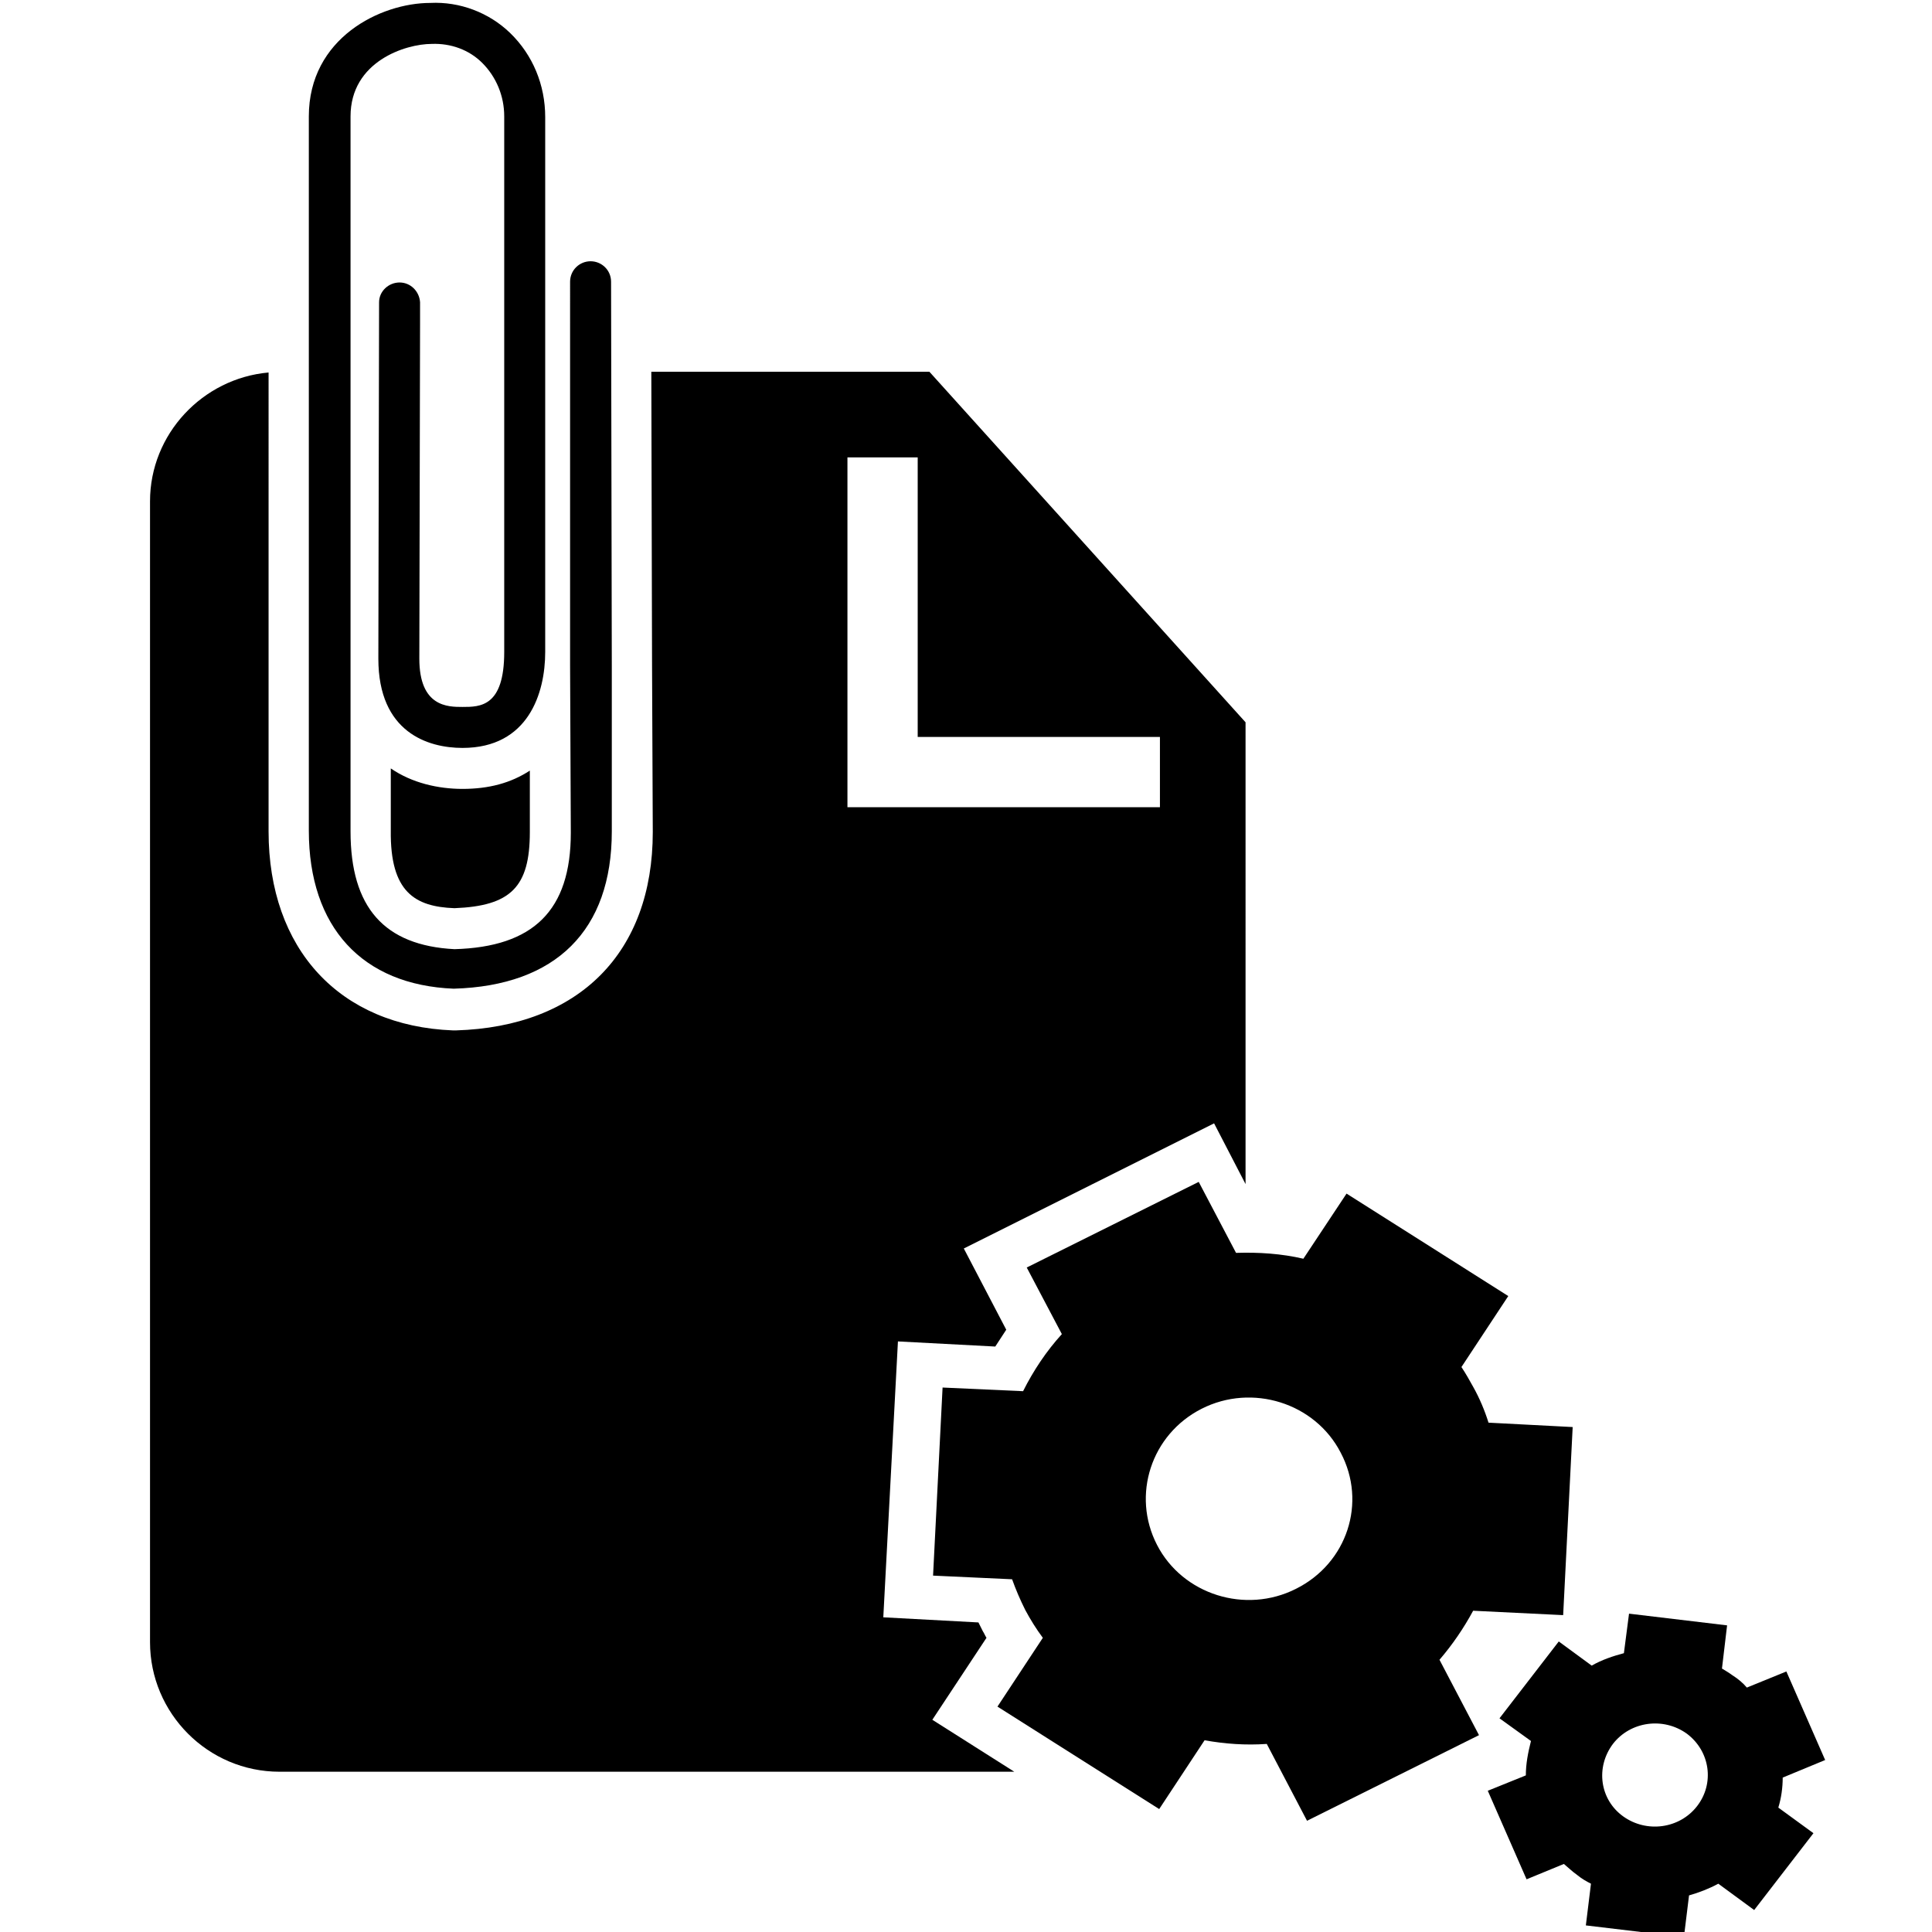 <?xml version="1.0" encoding="utf-8"?>
<!-- Generator: Adobe Illustrator 23.1.0, SVG Export Plug-In . SVG Version: 6.00 Build 0)  -->
<svg version="1.1" id="Layer_1" xmlns="http://www.w3.org/2000/svg" xmlns:xlink="http://www.w3.org/1999/xlink" x="0px" y="0px"
	 viewBox="0 0 264 264" style="enable-background:new 0 0 264 264;" xml:space="preserve">
<style type="text/css">
	.st0{fill-rule:evenodd;clip-rule:evenodd;}
</style>
<g>
	<path class="st0" d="M83.6,91l-0.1-52.5c0-1.6-1.3-2.8-2.8-2.8s-2.8,1.2-2.8,2.8V91l0.1,22.8c0,10.6-5.1,15.6-15.9,15.9
		c-9.6-0.5-14.2-5.7-14.2-16.1V15.9C47.9,8.4,55.4,6,59,6c2.6-0.1,5.1,0.8,6.9,2.6c1.9,1.9,3,4.5,3,7.3v73.2c0,7.5-3.3,7.5-5.7,7.5
		c-2,0-5.9,0-5.9-6.6l0.1-45.9v-2.8c-0.1-1.5-1.3-2.7-2.8-2.7s-2.8,1.2-2.8,2.7L51.7,90c0,10.1,6.8,12.2,11.5,12.2
		c9,0,11.3-7.5,11.3-13.1V16c0-4.4-1.7-8.5-4.8-11.5c-2.9-2.8-6.9-4.3-10.9-4.1c-6.8,0-16.6,4.8-16.6,15.5v97.6
		c0,13.2,7.3,21.1,19.8,21.6c14-0.4,21.6-8,21.6-21.5V91z"/>
	<path d="M62.1,124.1c7.7-0.3,10.3-2.9,10.3-10.4v-8.4c-2.6,1.7-5.6,2.5-9.2,2.5c-3.3,0-6.9-0.8-9.8-2.8v8.5
		C53.3,121.9,56.7,123.9,62.1,124.1z"/>
</g>
<g>
	<path d="M127.4,235l7.4-11.2c-0.2-0.3-0.3-0.6-0.5-0.9c-0.2-0.4-0.4-0.8-0.6-1.2l-13-0.7l2-37.7L136,184c0.5-0.8,1-1.5,1.5-2.3
		l-5.8-11.1l34.2-17.1l4.3,8.3V98.7L127,50.8H89l0.1,40.1l0.1,22.8c0,16.5-10.1,26.6-26.9,27.1h-0.2h-0.2
		c-15.5-0.6-25.2-11.1-25.2-27.2V50.9c-9,0.8-16.2,8.4-16.2,17.6v155.9c0,9.7,7.9,17.7,17.7,17.7h100.4L127.4,235z M115.8,62.5h9.6
		v38.2h33.1v9.6h-42.7V62.5z"/>
</g>
<g>
	<path d="M201.3,189.5c-0.5-0.9-1-1.8-1.6-2.7l6.4-9.7l-22.1-14l-5.9,8.9c-3-0.7-6.1-0.9-9.2-0.8l-5.1-9.7l-23.5,11.7l4.8,9.1
		c-2.1,2.3-3.9,5-5.3,7.8l-11-0.5l-1.3,25.7l10.8,0.5c0.5,1.4,1.1,2.8,1.8,4.2c0.7,1.3,1.5,2.6,2.4,3.8l-6.2,9.4l22.1,14l6.2-9.4
		c2.8,0.5,5.6,0.7,8.5,0.5l5.5,10.5l23.5-11.7l-5.4-10.3c1.8-2.1,3.3-4.3,4.6-6.7l12.3,0.6l1.3-25.7l-11.5-0.6
		C202.9,192.8,202.2,191.1,201.3,189.5z M177.1,217.1c-6.9,3.5-15.5,0.8-19-6s-0.8-15.1,6.1-18.6c6.9-3.5,15.5-0.8,19,6
		C186.8,205.3,184.1,213.6,177.1,217.1z"/>
</g>
<g>
	<path d="M236.7,228.9c-0.4-0.3-0.9-0.6-1.4-0.9l0.7-5.9l-13.4-1.6l-0.7,5.4c-1.5,0.4-3,0.9-4.4,1.7l-4.5-3.3l-8.1,10.5l4.3,3.1
		c-0.4,1.6-0.7,3.1-0.7,4.7l-5.2,2.1l5.3,12.1l5.1-2.1c0.6,0.5,1.1,1,1.8,1.5c0.6,0.5,1.3,0.9,1.9,1.2l-0.7,5.7l13.4,1.6l0.7-5.7
		c1.4-0.4,2.7-0.9,4-1.6l4.9,3.6l8.1-10.5L243,247c0.4-1.3,0.6-2.7,0.6-4.1l5.8-2.4l-5.3-12.1l-5.4,2.2
		C238.2,230,237.5,229.4,236.7,228.9z M231.9,246.8c-2.4,3.1-6.9,3.7-10.1,1.4c-3.2-2.3-3.8-6.7-1.4-9.9c2.4-3.1,6.9-3.7,10.1-1.4
		C233.7,239.3,234.3,243.7,231.9,246.8z"/>
</g>
</svg>
